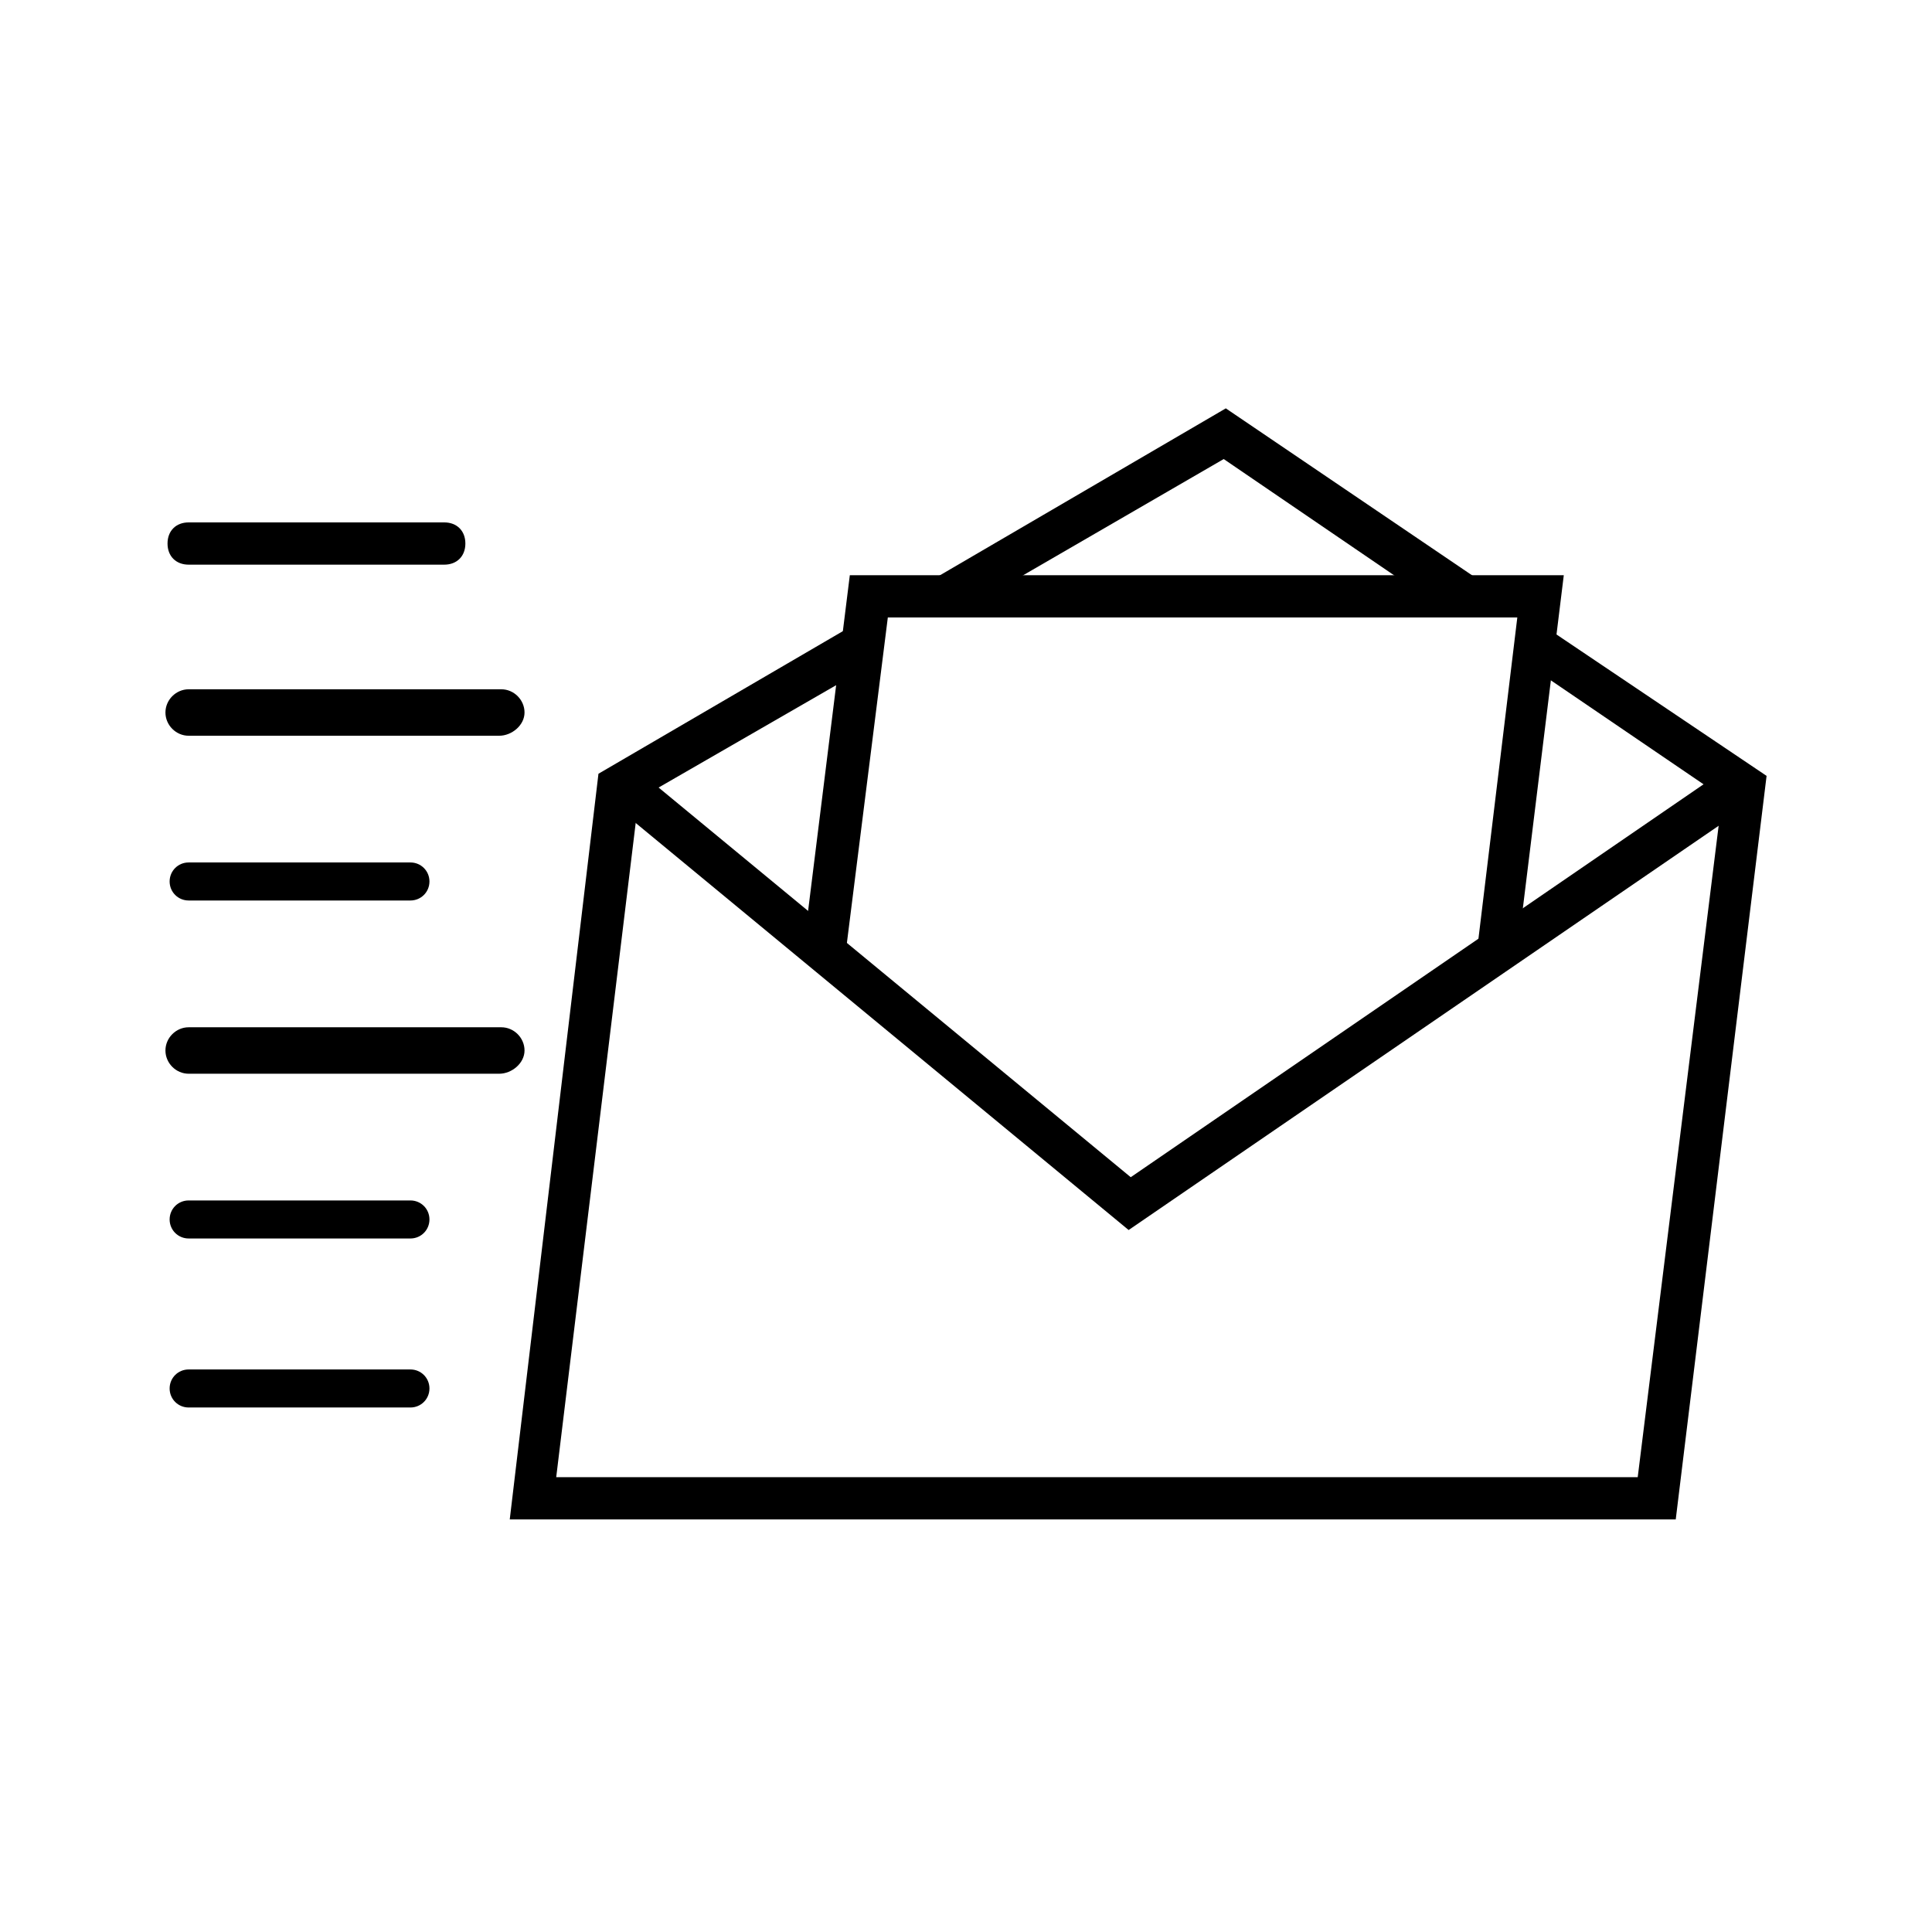 <?xml version="1.0" encoding="UTF-8"?>
<!-- Uploaded to: ICON Repo, www.svgrepo.com, Generator: ICON Repo Mixer Tools -->
<svg fill="#000000" width="800px" height="800px" version="1.1" viewBox="144 144 512 512" xmlns="http://www.w3.org/2000/svg">
 <g>
  <path d="m443.1 469.97-134.91-111.4 7.277-8.398 128.19 105.8 155.06-106.36 6.16 9.516z"/>
  <path d="m397.76 306.52-5.598-9.52 76.691-44.781 66.055 44.781-6.715 9.52-59.898-40.867z"/>
  <path d="m588.09 546.66h-309l23.508-197.61 67.176-39.188 5.598 10.078-62.137 35.824-21.832 179.7h286.61l22.391-180.25-52.621-35.824 6.16-8.957 58.219 39.184z"/>
  <path d="m368.09 396.64-11.195-1.121 12.316-99.082h189.21l-12.316 100.2-10.633-1.121 10.633-87.887h-166.82z"/>
  <path d="m261.73 293.64h-67.734c-3.359 0-5.598-2.238-5.598-5.598s2.238-5.598 5.598-5.598h67.734c3.359 0 5.598 2.238 5.598 5.598 0 3.356-2.238 5.598-5.598 5.598z"/>
  <path d="m276.29 338.98h-82.289c-3.359 0-6.156-2.801-6.156-6.156 0-3.359 2.801-6.156 6.156-6.156h82.848c3.359 0 6.156 2.801 6.156 6.156 0.004 3.359-3.356 6.156-6.715 6.156z"/>
  <path d="m252.77 382.64h-58.777c-2.801 0-5.039-2.238-5.039-5.039s2.238-5.039 5.039-5.039h58.777c2.801 0 5.039 2.238 5.039 5.039s-2.238 5.039-5.039 5.039z"/>
  <path d="m276.29 428.55h-82.289c-3.359 0-6.156-2.801-6.156-6.156 0-3.359 2.801-6.156 6.156-6.156h82.848c3.359 0 6.156 2.801 6.156 6.156 0.004 3.359-3.356 6.156-6.715 6.156z"/>
  <path d="m252.77 472.21h-58.777c-2.801 0-5.039-2.238-5.039-5.039s2.238-5.039 5.039-5.039h58.777c2.801 0 5.039 2.238 5.039 5.039s-2.238 5.039-5.039 5.039z"/>
  <path d="m252.77 517h-58.777c-2.801 0-5.039-2.238-5.039-5.039s2.238-5.039 5.039-5.039h58.777c2.801 0 5.039 2.238 5.039 5.039 0 2.797-2.238 5.039-5.039 5.039z"/>
 </g>
</svg>